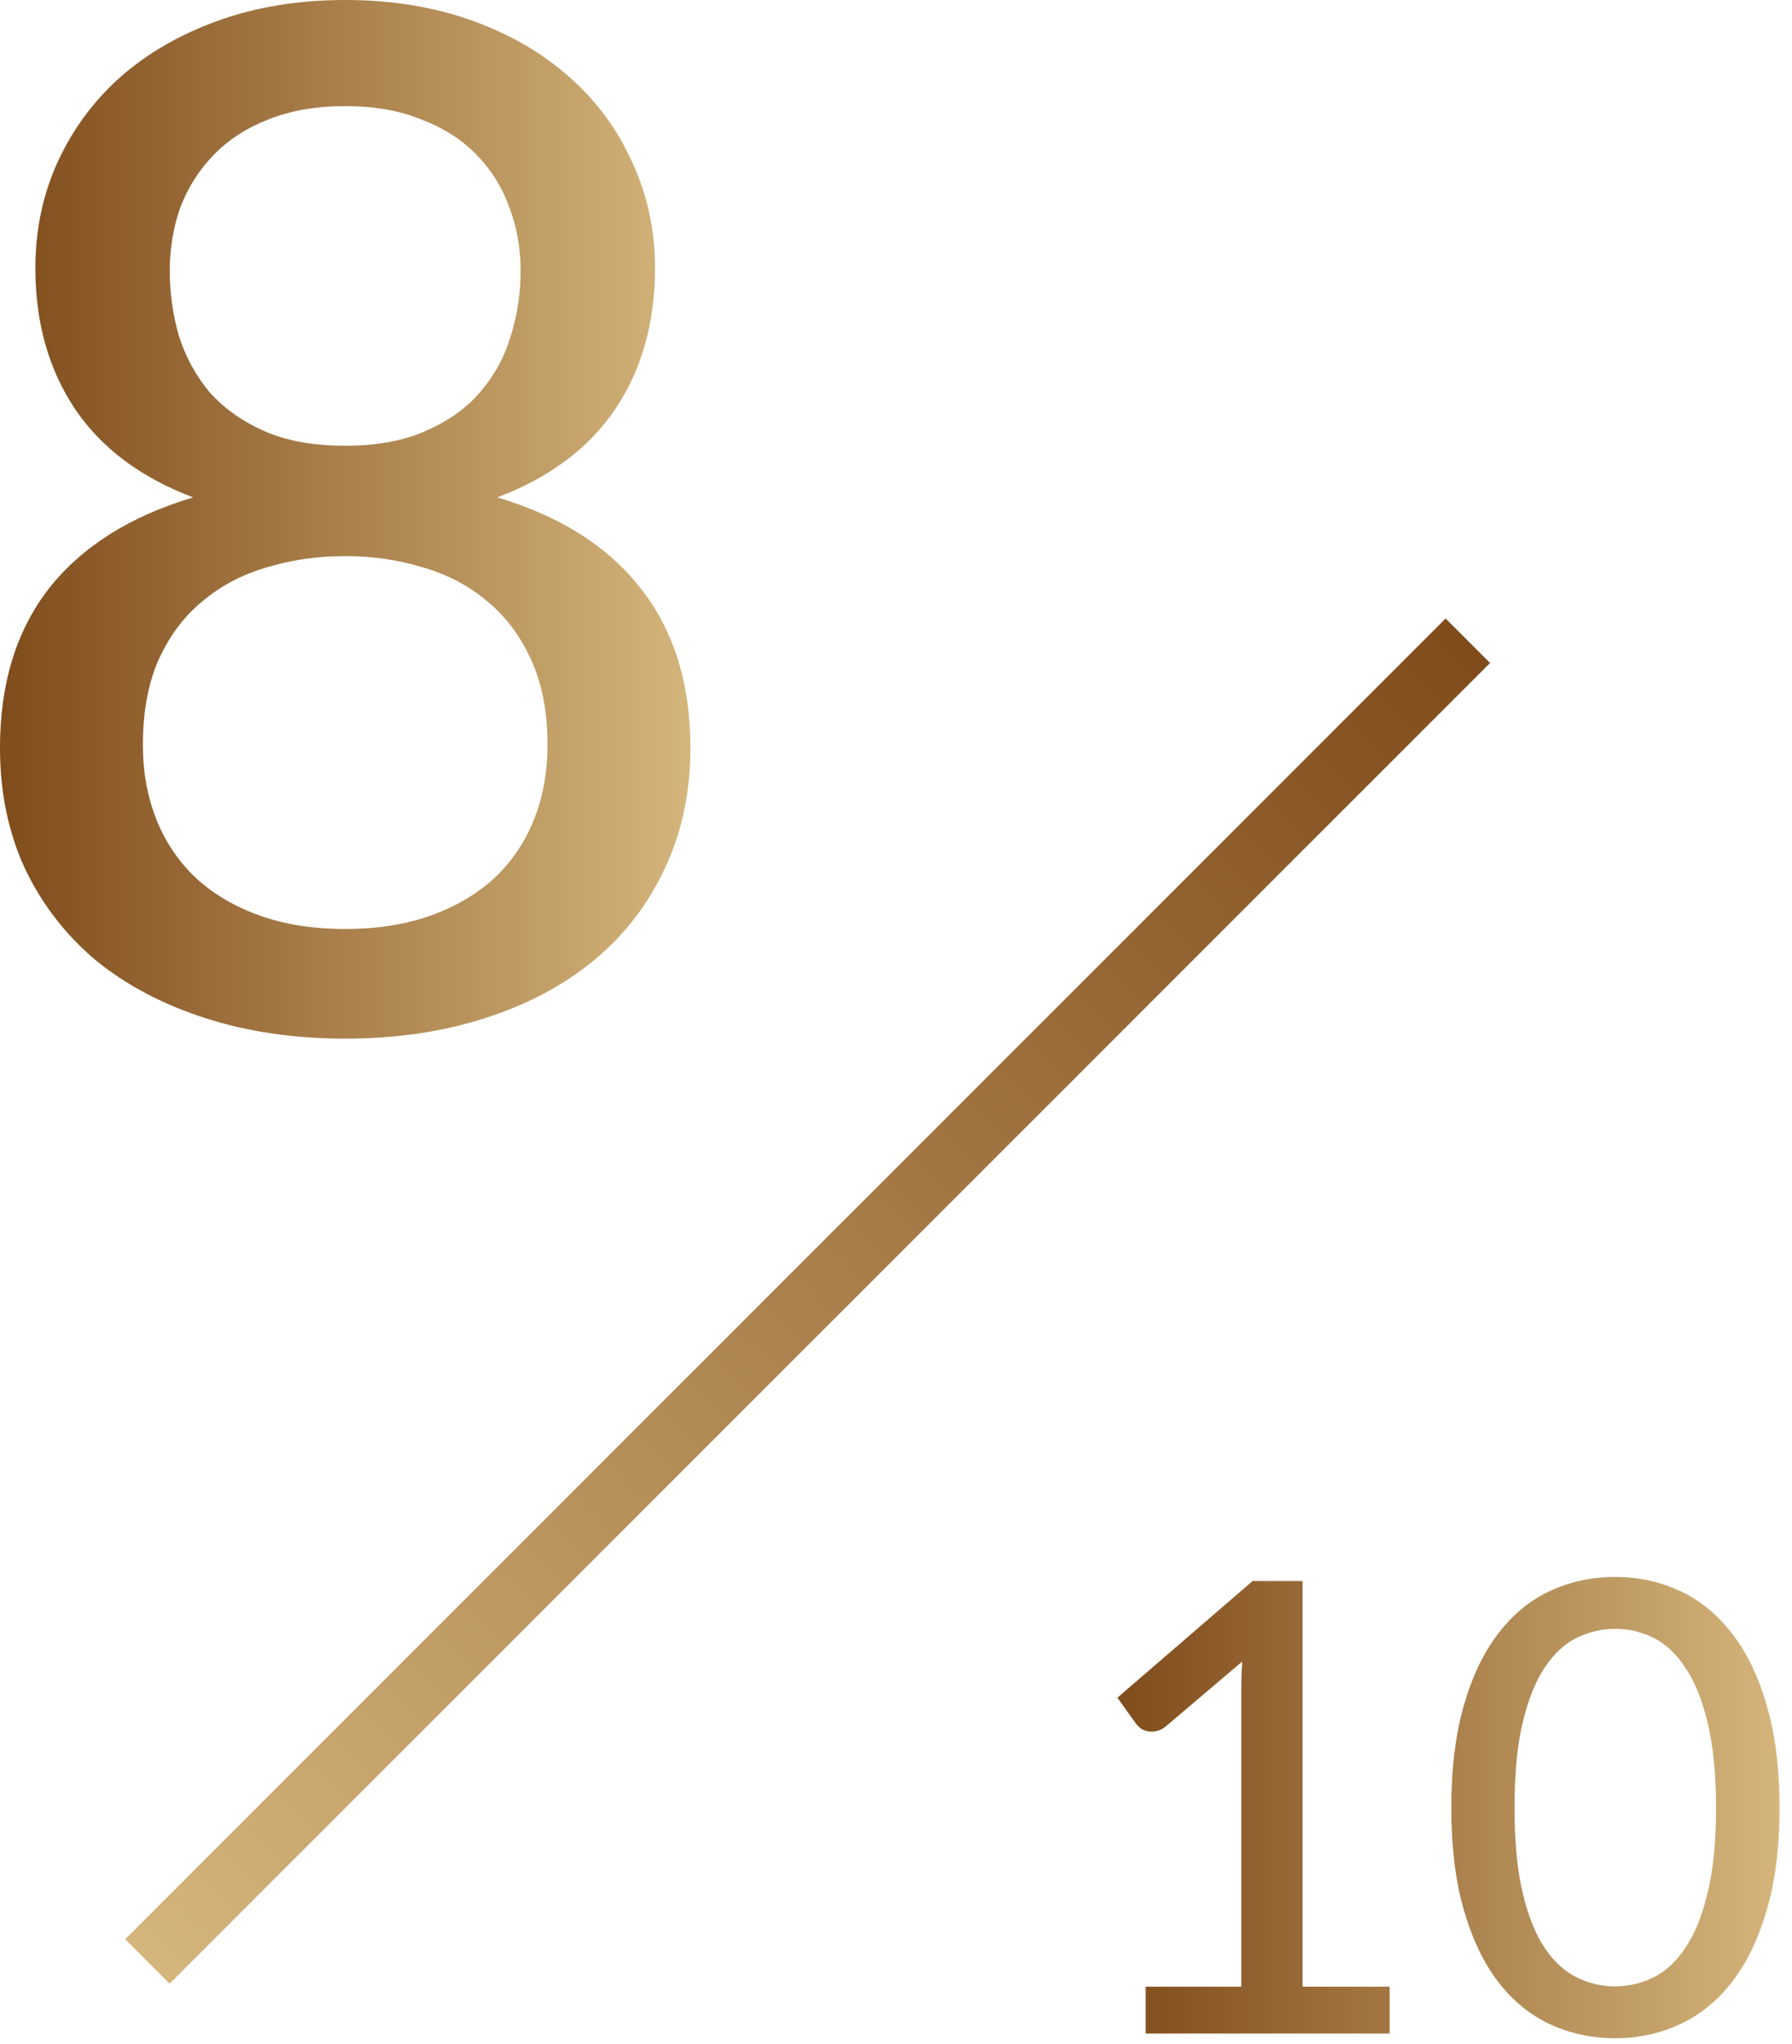 <svg width="57" height="65" viewBox="0 0 57 65" fill="none" xmlns="http://www.w3.org/2000/svg">
<path d="M10.98 29.543C12 29.543 12.908 29.4 13.703 29.115C14.498 28.83 15.172 28.433 15.727 27.922C16.282 27.398 16.703 26.775 16.988 26.055C17.273 25.335 17.415 24.547 17.415 23.692C17.415 22.642 17.242 21.742 16.898 20.992C16.552 20.227 16.087 19.605 15.502 19.125C14.918 18.63 14.235 18.27 13.455 18.045C12.675 17.805 11.85 17.685 10.98 17.685C10.095 17.685 9.262 17.805 8.482 18.045C7.702 18.27 7.02 18.63 6.435 19.125C5.85 19.605 5.385 20.227 5.04 20.992C4.71 21.742 4.545 22.642 4.545 23.692C4.545 24.547 4.688 25.335 4.973 26.055C5.258 26.775 5.678 27.398 6.232 27.922C6.787 28.433 7.463 28.83 8.258 29.115C9.053 29.4 9.96 29.543 10.98 29.543ZM10.98 3.375C10.05 3.375 9.232 3.518 8.527 3.803C7.838 4.072 7.26 4.447 6.795 4.928C6.33 5.407 5.978 5.963 5.737 6.593C5.513 7.223 5.4 7.897 5.4 8.617C5.4 9.322 5.497 10.012 5.692 10.688C5.902 11.348 6.225 11.94 6.66 12.465C7.11 12.975 7.688 13.387 8.393 13.703C9.098 14.018 9.96 14.175 10.98 14.175C11.985 14.175 12.84 14.018 13.545 13.703C14.265 13.387 14.842 12.975 15.277 12.465C15.727 11.94 16.05 11.348 16.245 10.688C16.455 10.012 16.56 9.322 16.56 8.617C16.56 7.897 16.44 7.223 16.2 6.593C15.975 5.963 15.63 5.407 15.165 4.928C14.7 4.447 14.115 4.072 13.41 3.803C12.72 3.518 11.91 3.375 10.98 3.375ZM15.818 15.818C17.828 16.418 19.35 17.385 20.385 18.72C21.435 20.055 21.96 21.742 21.96 23.782C21.96 25.192 21.69 26.468 21.15 27.608C20.625 28.747 19.875 29.723 18.9 30.532C17.94 31.328 16.785 31.942 15.435 32.377C14.085 32.812 12.6 33.03 10.98 33.03C9.36 33.03 7.875 32.812 6.525 32.377C5.175 31.942 4.013 31.328 3.038 30.532C2.078 29.723 1.327 28.747 0.787 27.608C0.263 26.468 0 25.192 0 23.782C0 21.742 0.517 20.055 1.552 18.72C2.603 17.385 4.133 16.418 6.143 15.818C4.478 15.188 3.225 14.25 2.385 13.005C1.545 11.745 1.125 10.252 1.125 8.527C1.125 7.327 1.357 6.21 1.823 5.175C2.303 4.125 2.97 3.217 3.825 2.453C4.695 1.688 5.737 1.087 6.952 0.652C8.168 0.217 9.51 0 10.98 0C12.45 0 13.793 0.217 15.008 0.652C16.223 1.087 17.258 1.688 18.113 2.453C18.983 3.217 19.65 4.125 20.115 5.175C20.595 6.21 20.835 7.327 20.835 8.527C20.835 10.252 20.415 11.745 19.575 13.005C18.735 14.25 17.483 15.188 15.818 15.818Z" fill="url(#paint0_linear_466_753)"/>
<path d="M44.202 63.18V64.67H36.442V63.18H39.482V53.77C39.482 53.47 39.492 53.16 39.512 52.84L37.072 54.91C36.979 54.983 36.885 55.03 36.792 55.05C36.699 55.07 36.609 55.073 36.522 55.06C36.442 55.047 36.369 55.02 36.302 54.98C36.242 54.933 36.192 54.887 36.152 54.84L35.542 53.99L39.842 50.28H41.432V63.18H44.202Z" fill="url(#paint1_linear_466_753)"/>
<path d="M56.604 57.49C56.604 58.743 56.467 59.83 56.194 60.75C55.927 61.67 55.557 62.433 55.084 63.04C54.617 63.64 54.064 64.087 53.424 64.38C52.79 64.673 52.107 64.82 51.374 64.82C50.64 64.82 49.954 64.673 49.314 64.38C48.68 64.087 48.13 63.64 47.664 63.04C47.197 62.433 46.83 61.67 46.564 60.75C46.297 59.83 46.164 58.743 46.164 57.49C46.164 56.237 46.297 55.15 46.564 54.23C46.83 53.303 47.197 52.54 47.664 51.94C48.13 51.333 48.68 50.883 49.314 50.59C49.954 50.297 50.64 50.15 51.374 50.15C52.107 50.15 52.79 50.297 53.424 50.59C54.064 50.883 54.617 51.333 55.084 51.94C55.557 52.54 55.927 53.303 56.194 54.23C56.467 55.15 56.604 56.237 56.604 57.49ZM54.584 57.49C54.584 56.41 54.494 55.507 54.314 54.78C54.14 54.053 53.904 53.47 53.604 53.03C53.31 52.583 52.97 52.267 52.584 52.08C52.197 51.893 51.794 51.8 51.374 51.8C50.954 51.8 50.55 51.893 50.164 52.08C49.777 52.267 49.434 52.583 49.134 53.03C48.84 53.47 48.607 54.053 48.434 54.78C48.26 55.507 48.174 56.41 48.174 57.49C48.174 58.57 48.26 59.473 48.434 60.2C48.607 60.927 48.84 61.51 49.134 61.95C49.434 62.39 49.777 62.703 50.164 62.89C50.55 63.077 50.954 63.17 51.374 63.17C51.794 63.17 52.197 63.077 52.584 62.89C52.97 62.703 53.31 62.39 53.604 61.95C53.904 61.51 54.14 60.927 54.314 60.2C54.494 59.473 54.584 58.57 54.584 57.49Z" fill="url(#paint2_linear_466_753)"/>
<line x1="46.689" y1="20.377" x2="4.689" y2="62.377" stroke="url(#paint3_linear_466_753)" stroke-width="2"/>
<defs>
<linearGradient id="paint0_linear_466_753" x1="0" y1="16.515" x2="21.96" y2="16.515" gradientUnits="userSpaceOnUse">
<stop stop-color="#804C1B"/>
<stop offset="1" stop-color="#D4B57C"/>
</linearGradient>
<linearGradient id="paint1_linear_466_753" x1="35.542" y1="57.485" x2="56.604" y2="57.485" gradientUnits="userSpaceOnUse">
<stop stop-color="#804C1B"/>
<stop offset="1" stop-color="#D4B57C"/>
</linearGradient>
<linearGradient id="paint2_linear_466_753" x1="35.542" y1="57.485" x2="56.604" y2="57.485" gradientUnits="userSpaceOnUse">
<stop stop-color="#804C1B"/>
<stop offset="1" stop-color="#D4B57C"/>
</linearGradient>
<linearGradient id="paint3_linear_466_753" x1="45.628" y1="19.316" x2="3.628" y2="61.316" gradientUnits="userSpaceOnUse">
<stop stop-color="#804C1B"/>
<stop offset="1" stop-color="#D4B57C"/>
</linearGradient>
</defs>
</svg>
